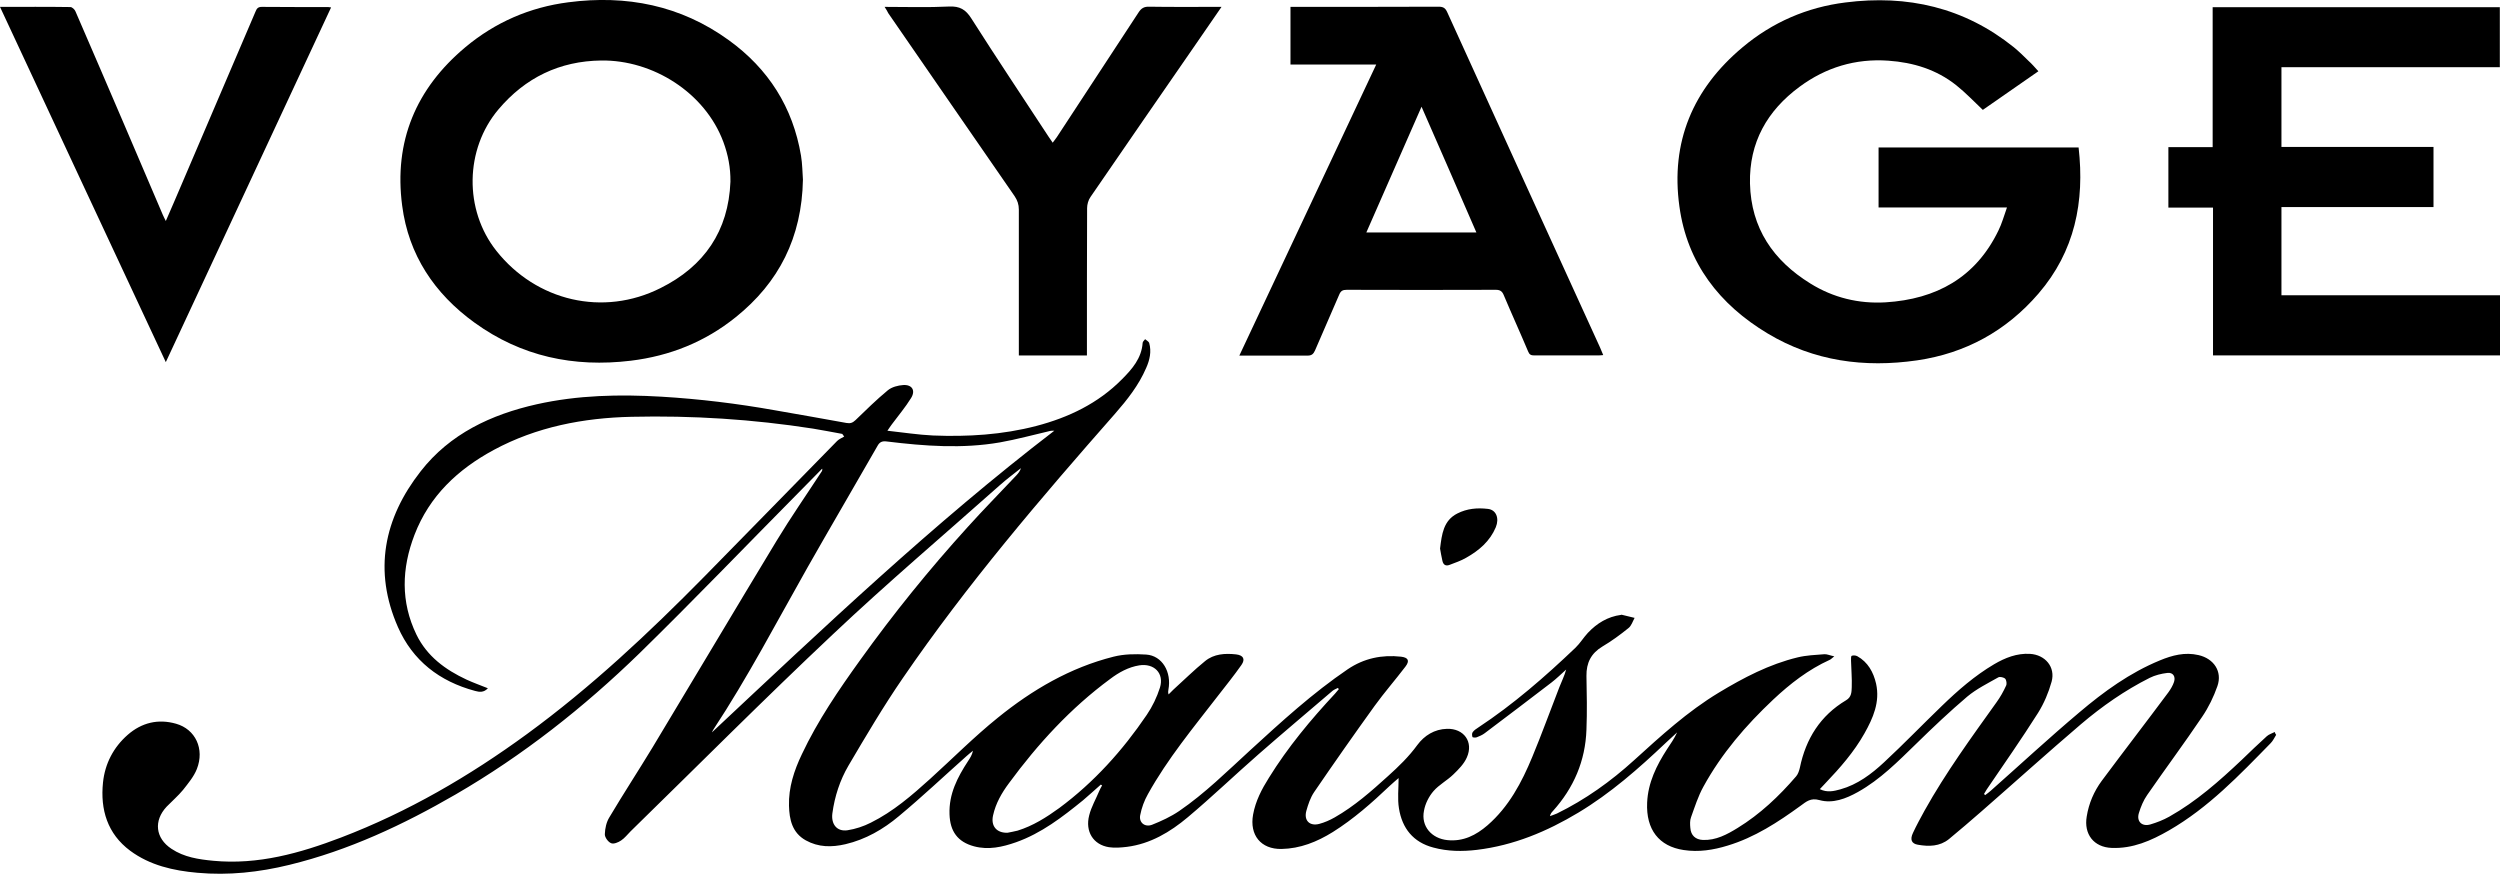 <?xml version="1.0" encoding="utf-8"?>
<!-- Generator: Adobe Illustrator 28.2.0, SVG Export Plug-In . SVG Version: 6.00 Build 0)  -->
<svg version="1.1" id="Layer_1" xmlns="http://www.w3.org/2000/svg" xmlns:xlink="http://www.w3.org/1999/xlink" x="0px" y="0px"
	 viewBox="0 0 1417.3 495.5" style="enable-background:new 0 0 1417.3 495.5;" xml:space="preserve">
<g>
	<path d="M1290.4,416.6c-1,1.6-1.8,3.4-3.1,4.7c-17.8,18.2-35.3,36.6-57.7,49.5c-10.1,5.8-20.5,10.4-32.5,9.9
		c-10.1-0.4-15.8-7.8-14.1-17.8c1.2-7.5,4.1-14.2,8.5-20.2c12.5-16.8,25.3-33.4,37.8-50.2c1.3-1.8,2.5-3.8,3.2-5.9
		c1-3.1-0.6-5.5-3.8-5.1c-3.4,0.4-7,1.3-10,2.8c-14.1,7.1-27,16.1-39,26.3c-19.1,16.3-37.7,33.1-56.6,49.6
		c-6,5.2-12.1,10.5-18.2,15.5c-5.2,4.2-11.4,4.3-17.6,3.2c-3.6-0.6-4.6-2.9-2.8-6.7c2-4.3,4.3-8.5,6.6-12.7
		c12-21.5,26.5-41.4,40.8-61.4c2.1-2.9,3.9-6.1,5.4-9.4c0.5-1,0.2-3.1-0.5-3.9c-0.8-0.8-3-1.3-3.9-0.8c-6,3.4-12.3,6.5-17.6,10.9
		c-10,8.5-19.5,17.5-28.9,26.7c-10.3,10-20.4,20.3-33.1,27.4c-6.8,3.8-14.3,6.7-21.8,4.6c-5-1.4-7.4,0.8-10.7,3.2
		c-12.8,9.3-26.1,18-41.4,22.6c-8.1,2.5-16.4,3.8-24.9,2.5c-14-2.1-21.4-11.6-20.7-26.9c0.5-11.3,5.3-21,11.3-30.3
		c2-3,4.1-6,5.7-9.5c-2.1,2-4.3,3.9-6.4,5.9c-15.4,14.6-31.3,28.6-49.6,39.6c-17.8,10.7-36.7,18.6-57.5,21.1
		c-8.3,1-16.6,0.9-24.7-1.3c-11.4-3-17.7-10.9-19.5-22.2c-0.9-5.5-0.2-11.2-0.2-17.2c-1.6,1.4-3.3,2.8-5,4.4
		c-10.1,9.6-20.5,18.8-32.3,26.2c-9,5.6-18.5,9.4-29.1,9.6c-11.7,0.2-18.2-7.9-16.1-19.5c1.4-7.7,4.9-14.4,9-20.9
		c10.7-17.3,23.7-32.9,37.5-47.7c0.7-0.8,1.4-1.6,2.1-2.5c-0.2-0.2-0.4-0.5-0.5-0.7c-1,0.5-2.1,0.9-3,1.6c-14,12-28.2,23.9-42,36
		c-13.5,11.8-26.4,24.2-40.1,35.7c-10,8.4-21.2,15.1-34.5,16.8c-3.4,0.4-6.9,0.7-10.2,0.2c-8.9-1.4-13.6-8.9-11.2-18.1
		c1.2-4.8,3.8-9.2,5.7-13.8c0.5-1.1,1-2.1,1.6-3.1c-0.2-0.2-0.5-0.3-0.7-0.5c-3.4,3-6.7,6-10.1,8.9c-11.7,9.5-23.6,18.7-38,23.8
		c-7.7,2.7-15.6,4.5-23.8,2.3c-9.3-2.5-13.6-8.5-13.9-18.2c-0.4-11.5,4.5-20.9,10.5-30.1c1.2-1.8,2.3-3.5,2.8-5.9
		c-1.2,1-2.5,2-3.7,3.1c-12.8,11.4-25.2,23.1-38.3,34c-8.8,7.4-18.8,13.2-30.3,15.9c-7.8,1.8-15.3,1.8-22.5-2.2
		c-7.7-4.3-9.3-11.8-9.5-19.6c-0.3-10.3,2.9-20,7.3-29.2c9-19.1,20.9-36.5,33.2-53.6c18.8-26.2,39.1-51.3,60.8-75.2
		c9-10,18.5-19.6,27.7-29.4c1-1.1,2-2.3,2.5-4c-4,3.2-8.2,6.3-12,9.7c-31.6,28.1-63.9,55.5-94.6,84.5
		c-38.9,36.6-76.5,74.4-114.7,111.7c-1.8,1.8-3.4,3.9-5.4,5.2c-1.6,1.1-4.3,2.2-5.7,1.5c-1.7-0.7-3.6-3.4-3.5-5.1
		c0.1-3.3,0.9-6.9,2.6-9.6c7.9-13.3,16.4-26.3,24.4-39.5c23.5-39,46.7-78.1,70.3-117.1c8.1-13.4,17.1-26.3,25.7-39.5
		c0.2-0.4,0.4-0.8,0.2-1.5c-4.1,4.1-8.1,8.3-12.2,12.4c-30.5,30.8-60.5,62.1-91.5,92.4c-31.5,30.6-66,57.8-104.1,79.9
		c-29.7,17.2-60.6,31.7-94.2,39.9c-17.1,4.2-34.6,6.1-52.2,4.5c-13.6-1.2-26.9-4.2-38.1-12.5c-12.9-9.6-17-23.3-15.4-38.7
		c1.1-10.6,5.9-19.9,14-27c7.9-6.9,17.2-9.2,27.4-6.3c11,3.1,16.3,14.3,11.8,25.7c-1.7,4.3-4.9,8.1-7.8,11.8
		c-2.8,3.4-6.2,6.3-9.3,9.5c-7.5,8-6.4,17.9,2.7,23.9c7.2,4.8,15.4,6,23.7,6.8c25.4,2.4,49.2-4.3,72.5-13.2
		c37.9-14.5,72.6-34.7,105.3-58.6c36.4-26.6,69.1-57.3,100.7-89.4c25.1-25.5,50.1-51.2,75.2-76.8c1.1-1.1,2.7-1.7,4-2.5
		c-0.4-0.5-0.7-1-1.1-1.5c-5.5-1-11.1-2.1-16.6-3c-34.1-5.3-68.4-7.5-102.8-6.7c-27.3,0.6-53.9,5.7-78.2,18.8
		c-20.3,11-36.4,26-44.9,48.1c-7.3,19-7.9,38,1.1,56.6c6,12.3,16.4,19.9,28.4,25.5c3.9,1.8,7.9,3.2,12.1,4.9
		c-2.3,2.5-4.8,2.2-7.3,1.5c-20.1-5.4-35.3-17.1-43.7-36.2c-14-31.9-8-61.6,12.9-88.3c16.6-21.3,40-32.2,65.8-38
		c23.3-5.2,46.9-5.7,70.7-4.3c21.6,1.3,43,3.9,64.3,7.7c13.5,2.4,27.1,4.7,40.6,7.2c2.2,0.4,3.5-0.1,5.1-1.6
		c6-5.8,11.9-11.6,18.3-16.9c2.3-1.9,5.8-2.8,8.8-3c5-0.3,7.1,3.1,4.4,7.4c-3.2,5.2-7.2,9.9-10.9,14.9c-0.7,1-1.4,1.9-2.5,3.6
		c9.1,1,17.4,2.3,25.8,2.7c19.8,0.8,39.4-0.4,58.6-5.4c18.3-4.8,35.1-12.8,48.6-26.5c5.7-5.7,11.1-11.9,11.7-20.6
		c0-0.7,0.9-1.4,1.4-2.1c0.8,0.7,2,1.3,2.3,2.1c1.4,5,0.3,9.7-1.7,14.2c-4.2,9.8-10.7,18-17.6,25.9c-42.4,48.2-84.1,97-120.4,150
		c-11,16-20.9,32.8-30.8,49.6c-4.8,8.2-7.8,17.4-9.1,27c-0.8,6.1,2.5,10.5,8.6,9.6c4.5-0.7,9.1-2.2,13.2-4.3
		c12.7-6.3,23.3-15.5,33.7-24.9c12.8-11.6,24.9-23.8,38.3-34.6c19.5-15.8,41-28.4,65.6-34.6c5.9-1.5,12.4-1.6,18.5-1.2
		c9.1,0.6,14.5,9.9,12.6,19.9c-0.1,0.8-0.3,1.5,0.1,2.7c0.9-0.9,1.8-1.8,2.7-2.7c6-5.4,11.7-11.1,18-16.2c5-4.1,11.3-4.5,17.6-3.8
		c4.1,0.5,5.3,2.7,3,6c-4.2,6-8.9,11.8-13.4,17.6c-13.9,18-28.5,35.6-39.6,55.6c-2.1,3.7-3.6,7.8-4.4,12c-0.8,4.2,2.7,6.9,6.7,5.4
		c5.3-2.1,10.7-4.6,15.4-7.8c14.6-10,27.2-22.5,40.2-34.4c17.7-16.2,35.5-32.5,55.4-46c9.2-6.2,19.3-8.3,30.2-7.1
		c4.1,0.5,5,2.3,2.5,5.6c-5.7,7.5-12,14.7-17.5,22.3c-11.6,16.1-23.1,32.5-34.3,48.9c-2.1,3.1-3.4,7-4.4,10.6
		c-1.5,5.5,1.9,8.8,7.3,7.4c3-0.8,6-2.1,8.8-3.7c11.2-6.4,20.7-14.8,30.2-23.4c6-5.4,11.8-11,16.6-17.6c4-5.4,9.7-9,16.8-9.2
		c9.6-0.3,15.2,7.4,11.3,16.2c-1.6,3.7-4.7,6.8-7.7,9.7c-3.5,3.4-8.1,5.8-11.2,9.4c-2.6,3-4.7,7.1-5.4,11.1
		c-1.8,8.8,4.3,15.8,13.3,16.7c9,0.9,16.2-2.8,22.7-8.4c12.1-10.5,19.4-24.3,25.4-38.8c5.4-13,10.2-26.3,15.3-39.4
		c1.3-3.3,2.9-6.5,3.9-10.1c-2.8,2.5-5.4,5.1-8.4,7.4c-12.5,9.6-25.2,19.2-37.8,28.7c-1.3,1-3,1.7-4.5,2.3c-0.7,0.3-2.3,0.1-2.4-0.1
		c-0.3-0.8-0.4-2.1,0.1-2.8c0.8-1.1,2-1.9,3.1-2.6c20-13.2,37.9-28.8,55.2-45.3c2.6-2.5,4.5-5.7,7-8.4c5.1-5.4,11.2-9.2,18.8-10.2
		c0.1,0,0.2-0.1,0.3-0.1c2.5,0.6,4.9,1.2,7.4,1.8c-1.1,2-1.8,4.5-3.5,5.8c-4.7,3.8-9.6,7.4-14.7,10.4c-6.5,3.9-9.2,9.3-9.1,16.7
		c0.2,10.1,0.4,20.3,0,30.4c-0.6,17.8-7.2,33.1-19.1,46.3c-0.7,0.7-1.3,1.5-1.6,2.8c1.3-0.5,2.7-0.9,4-1.5
		c16.1-7.9,30.5-18.2,43.7-30.2c15.2-13.8,30.3-27.6,48-38.3c14.1-8.5,28.6-16.1,44.7-20c4.9-1.2,10.1-1.4,15.2-1.8
		c1.5-0.1,3.1,0.7,5.6,1.2c-1.4,1.1-1.9,1.7-2.6,2c-12.1,5.5-22.4,13.5-32,22.5c-15.5,14.6-29.3,30.6-39.6,49.4
		c-3,5.4-4.9,11.5-7,17.3c-0.7,1.8-0.6,4.1-0.4,6.1c0.3,4.2,2.9,6.6,7.1,6.8c7.4,0.3,13.7-3.1,19.7-6.8c12.7-7.8,23.5-18,33.2-29.3
		c1.1-1.3,1.7-3.2,2.1-4.9c3.4-16.4,11.6-29.5,26.2-38.2c3.1-1.8,3.1-4.7,3.2-7.4c0.2-5-0.3-10-0.4-15c0-1-0.1-2.6,0.4-2.8
		c0.9-0.4,2.3-0.2,3.1,0.2c6.1,3.4,9.2,9.1,10.7,15.6c2.3,10.4-1.7,19.5-6.6,28.2c-5.9,10.5-13.8,19.5-22.1,28.2
		c-1,1-1.9,2.1-3.2,3.4c4.3,2.1,8,1.1,11.7,0.1c9.7-2.7,17.6-8.7,24.7-15.3c11.2-10.4,21.8-21.4,32.8-32
		c9.1-8.8,18.6-17.1,29.6-23.6c6.3-3.7,12.9-6.3,20.3-5.9c8.7,0.5,14.6,7.5,12.3,15.8c-1.7,6.1-4.3,12.3-7.7,17.7
		c-9.3,14.7-19.3,29-29.1,43.4c-0.5,0.8-1,1.6-1.5,2.5c0.2,0.2,0.4,0.4,0.6,0.7c1.1-0.8,2.2-1.6,3.2-2.5
		c16.7-14.8,33.1-30,50.2-44.4c13.9-11.8,28.7-22.5,45.7-29.5c7-2.9,14.2-4.8,21.9-3c8.7,2,13.6,9.3,10.7,17.6c-2.1,6-5,12-8.6,17.3
		c-10.1,15-20.9,29.5-31.2,44.4c-2.1,3-3.6,6.6-4.7,10.2c-1.5,4.8,1.7,7.9,6.5,6.5c3.7-1.1,7.3-2.5,10.7-4.4
		c15.3-8.6,28.4-20.2,41.1-32.2c4.7-4.5,9.3-9,14.2-13.4c1.2-1.1,3-1.6,4.5-2.4C1289.8,415.8,1290.1,416.2,1290.4,416.6z
		 M403.6,415.2c63-59,125.5-118.4,194.1-171c-0.9-0.1-1.6,0-2.3,0.1c-9.5,2.2-18.9,4.8-28.5,6.5c-21.3,3.7-42.7,2.1-64-0.5
		c-2.9-0.4-4.3,0.3-5.6,2.8c-13.1,22.9-26.5,45.7-39.5,68.6c-17.5,30.9-33.9,62.4-53.5,92.1C404,414.2,403.9,414.7,403.6,415.2z
		 M571.2,472.1c1.9-0.4,3.8-0.7,5.7-1.2c8.7-2.7,16.3-7.5,23.6-12.8c19.7-14.6,35.9-32.6,49.6-52.8c3.2-4.7,5.8-10.1,7.5-15.5
		c2.5-8.1-3.3-13.9-11.7-12.6c-6.2,1-11.6,4-16.5,7.7c-22.4,16.5-41,36.8-57.4,59.1c-4.1,5.5-7.5,11.4-9,18.2
		C561.6,468.3,565,472.3,571.2,472.1z"/>
	<path d="M1155.6,40.4c-10.8,7.5-21.3,14.8-31.5,21.9c-5.1-4.8-9.8-9.8-15.1-14c-11.2-8.9-24.3-12.9-38.5-13.9
		c-18.6-1.3-35.4,3.8-50.3,14.8c-18.3,13.5-28.6,31.5-28.1,54.8c0.6,25.4,13.2,43.7,34.2,56.7c13,8.1,27.5,11.6,42.7,10.7
		c28.7-1.8,51-14,63.9-40.6c2-4,3.2-8.4,4.9-13.2c-24.7,0-48.7,0-72.8,0c0-11.5,0-22.6,0-34c37.9,0,75.8,0,113.4,0
		c3.5,30.7-2.1,58.9-22.8,82.9c-18.2,21.1-41.3,33.8-68.8,37.8c-29.8,4.3-58.4,0.5-84.6-15.2c-27.4-16.4-45.7-39.9-50.1-72
		c-5.1-36.5,7.6-66.7,35.8-90.3c16.9-14.2,36.6-22.7,58.3-25.4c35.1-4.5,67.4,2.8,95.5,25.4c2.9,2.4,5.6,5,8.3,7.7
		C1151.9,36.2,1153.6,38.2,1155.6,40.4z"/>
	<path d="M455.2,101.8c-0.6,32.8-13.6,58.4-38.2,78.1c-17.3,13.9-37.2,21.9-59.4,24.6c-32.3,3.9-62.1-2.4-88.6-21.6
		c-22.7-16.4-37.4-38.4-41-66.3c-4.8-36.4,7.8-66.4,35.9-89.9c16.9-14.1,36.5-22.6,58.3-25.4c32.9-4.3,63.7,1.7,91,21.5
		c22.4,16.2,36.3,38,40.9,65.4C454.9,93,454.9,97.9,455.2,101.8z M414.1,103c0.1-7.8-1.3-15.2-4-22.5c-10.4-28-40-46.6-69.3-46.2
		c-23.5,0.3-43,9.7-58.2,27.7c-19.1,22.6-19.6,57-1.2,80.2c22.6,28.5,60.5,37.5,93.1,21.1C399.2,151,413,131,414.1,103z"/>
	<path d="M1254.4,4.1c54.5,0,108.6,0,162.8,0c0,11.3,0,22.5,0,34c-41.2,0-82.3,0-123.8,0c0,15.2,0,30,0,45.2c28.8,0,57.4,0,86.2,0
		c0,11.4,0,22.5,0,34.1c-28.7,0-57.4,0-86.2,0c0,16.8,0,33.2,0,50c41.3,0,82.5,0,123.9,0c0,11.6,0,22.7,0,34.1
		c-54.2,0-108.3,0-162.7,0c0-27.8,0-55.6,0-83.8c-8.6,0-16.8,0-25.3,0c0-11.6,0-22.8,0-34.3c8.3,0,16.5,0,25.1,0
		C1254.4,56.8,1254.4,30.5,1254.4,4.1z"/>
	<path d="M702.6,201.6c26-55.2,51.7-109.9,77.6-165c-16.4,0-32.4,0-48.6,0c0-11.1,0-21.7,0-32.7c1.4,0,2.6,0,3.8,0
		c26.7,0,53.4,0,80.1-0.1c2.7,0,3.9,0.7,5,3.2c28.8,63.4,57.7,126.7,86.6,190c0.6,1.3,1.1,2.7,1.8,4.3c-1.1,0.1-2,0.2-2.8,0.2
		c-12.1,0-24.2,0-36.3,0c-1.9,0-2.8-0.5-3.5-2.3c-4.5-10.7-9.3-21.2-13.8-31.9c-0.9-2.2-2.1-3-4.5-3c-28.2,0.1-56.3,0.1-84.5,0
		c-2.3,0-3.4,0.6-4.3,2.8c-4.5,10.6-9.2,21-13.7,31.6c-0.9,2-1.9,2.9-4.2,2.9C728.4,201.6,715.8,201.6,702.6,201.6z M837,131.8
		c-10.4-23.9-20.5-47.2-31.1-71.3c-10.7,24.3-20.9,47.6-31.3,71.3C795.7,131.8,816,131.8,837,131.8z"/>
	<path d="M94,205.3C62.5,138,31.4,71.2,0,3.9c13.7,0,26.8-0.1,39.9,0.1c1,0,2.5,1.4,2.9,2.5C52,27.7,61.1,48.9,70.2,70.1
		c7.4,17.2,14.8,34.5,22.1,51.7c0.4,1,1,2,1.7,3.5c3.2-7.4,6.2-14.2,9.1-21.1c13.9-32.5,27.8-65,41.7-97.5c0.7-1.7,1.3-2.8,3.6-2.8
		c12.6,0.1,25.1,0.1,37.6,0.1c0.4,0,0.8,0.1,1.7,0.2C156.5,71.2,125.3,138,94,205.3z"/>
	<path d="M501.5,3.9c12.7,0,24.6,0.4,36.5-0.2c6.1-0.3,9.5,1.7,12.7,6.8c14.3,22.5,29.1,44.6,43.7,66.9c0.7,1,1.4,2,2.4,3.5
		c0.9-1.2,1.6-2.1,2.3-3.1c15.5-23.6,31-47.2,46.4-70.8c1.5-2.3,3.1-3.3,6-3.2c12.3,0.2,24.6,0.1,37,0.1c1.1,0,2.2,0,4,0
		c-5,7.3-9.7,14.1-14.4,20.9c-20,28.9-40,57.9-59.9,86.9c-1.2,1.7-1.9,4.2-1.9,6.3c-0.1,26.4-0.1,52.7-0.1,79.1c0,1.4,0,2.7,0,4.4
		c-12.9,0-25.5,0-38.6,0c0-1.4,0-2.7,0-4c0-26.2,0-52.5,0-78.7c0-2.9-0.8-5.2-2.4-7.6c-23.9-34.5-47.7-69.1-71.6-103.7
		C503.1,6.4,502.5,5.5,501.5,3.9z"/>
	<path d="M816.4,311c1-8.2,1.9-15.9,9.8-19.9c5.5-2.8,11.3-3.3,17.3-2.6c4.7,0.5,6.6,5.3,4.5,10.4c-3.3,7.9-9.5,13.2-16.8,17.3
		c-2.9,1.7-6.2,2.8-9.3,4c-2.2,0.9-3.7,0.1-4.2-2.4C817.2,315.4,816.7,313,816.4,311z"/>
</g>
</svg>
